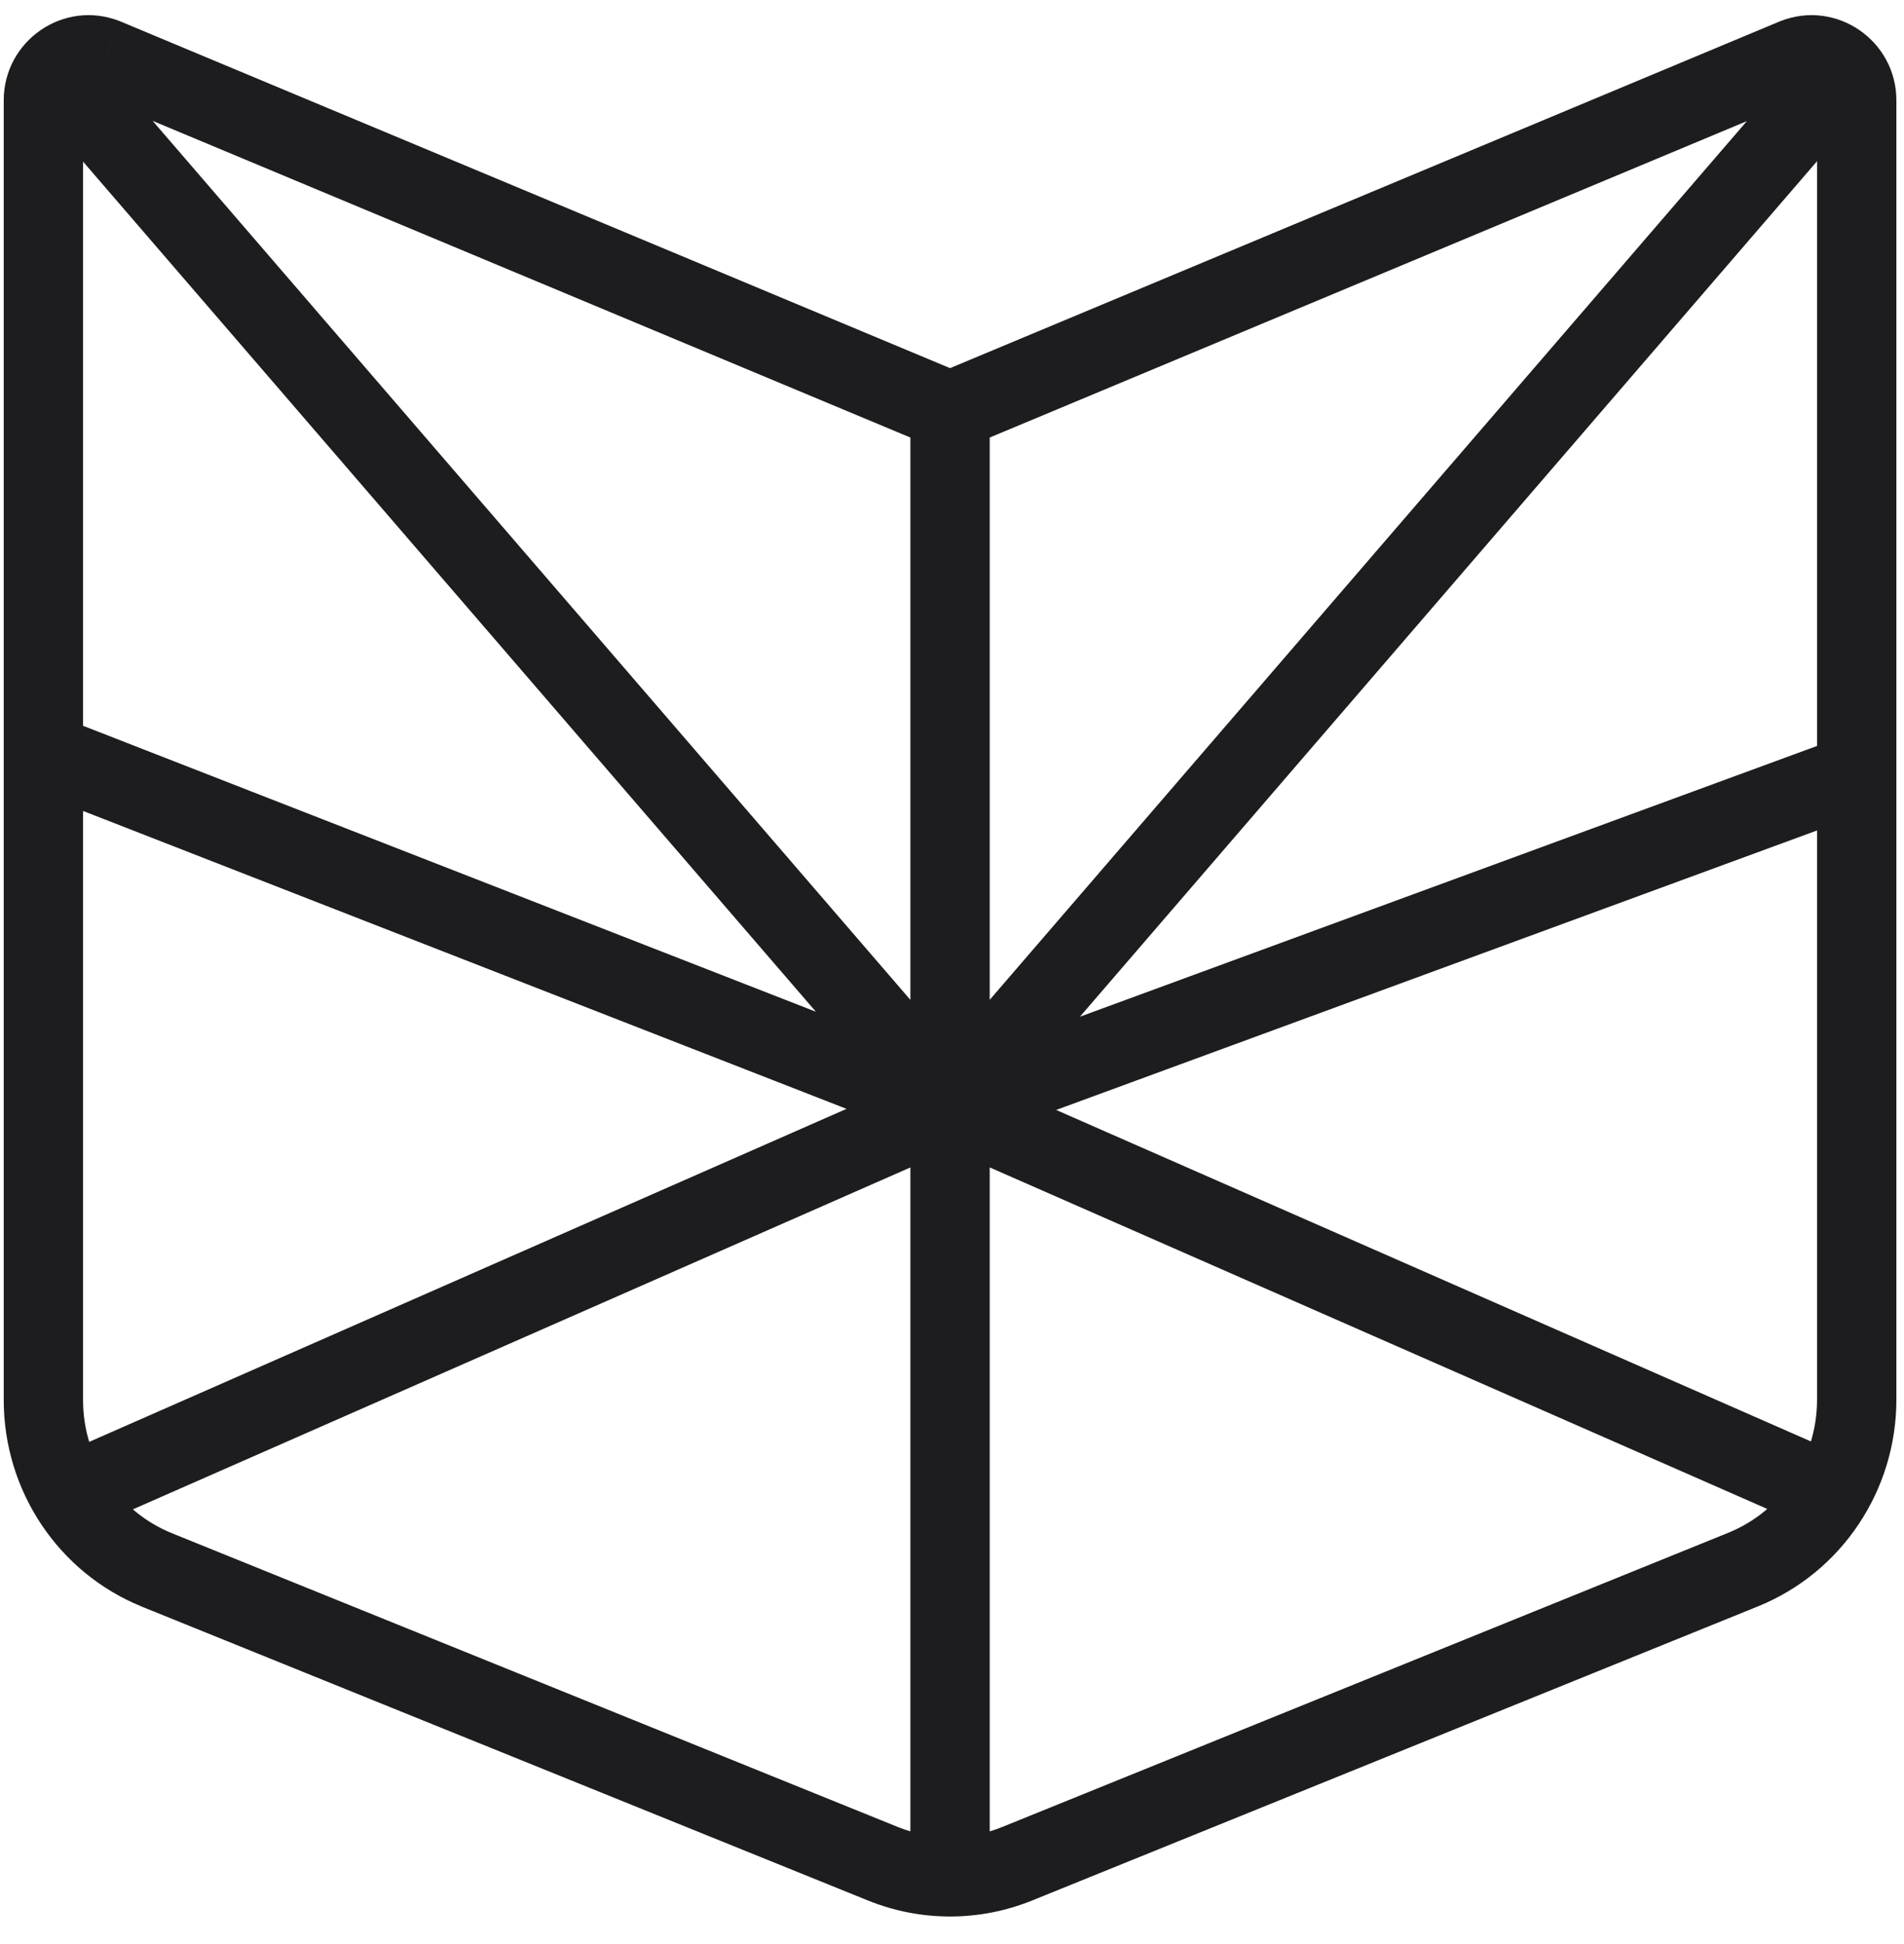 <?xml version="1.0" encoding="UTF-8"?> <svg xmlns="http://www.w3.org/2000/svg" width="48" height="49" viewBox="0 0 48 49" fill="none"> <path d="M3.957 39.571L3.582 40.497L3.582 40.498L3.957 39.571ZM22.259 46.976L22.634 46.049H22.634L22.259 46.976ZM25.645 46.975L25.269 46.048L25.269 46.048L25.645 46.975ZM43.944 39.561L43.569 38.634L43.569 38.634L43.944 39.561ZM45.251 1.463L44.886 0.532C44.879 0.535 44.872 0.537 44.866 0.54L45.251 1.463ZM2.651 1.463L3.036 0.54C3.03 0.537 3.023 0.534 3.016 0.532L2.651 1.463ZM2.147 18.314C1.632 18.113 1.052 18.367 0.852 18.882C0.651 19.396 0.905 19.976 1.42 20.177L2.147 18.314ZM46.583 20.647C47.102 20.457 47.368 19.882 47.177 19.364C46.987 18.845 46.412 18.579 45.894 18.77L46.583 20.647ZM1.381 36.724C0.875 36.946 0.645 37.536 0.868 38.042C1.09 38.547 1.68 38.777 2.186 38.555L1.381 36.724ZM46.968 2.717C47.328 2.299 47.281 1.668 46.863 1.307C46.445 0.947 45.813 0.993 45.453 1.412L46.968 2.717ZM45.743 38.555C46.249 38.777 46.839 38.547 47.061 38.041C47.283 37.536 47.053 36.946 46.547 36.724L45.743 38.555ZM2.232 1.172C1.872 0.754 1.24 0.707 0.822 1.067C0.404 1.428 0.357 2.06 0.718 2.478L2.232 1.172ZM22.951 47.306C22.951 47.858 23.399 48.306 23.951 48.306C24.503 48.306 24.951 47.858 24.951 47.306H22.951ZM0.094 35.287C0.094 37.575 1.469 39.642 3.582 40.497L4.333 38.644C2.986 38.098 2.094 36.772 2.094 35.287H0.094ZM3.582 40.498L21.884 47.903L22.634 46.049L4.332 38.644L3.582 40.498ZM21.884 47.903C23.211 48.44 24.694 48.439 26.02 47.902L25.269 46.048C24.424 46.391 23.48 46.391 22.634 46.049L21.884 47.903ZM26.02 47.902L44.32 40.488L43.569 38.634L25.269 46.048L26.02 47.902ZM44.32 40.488C46.432 39.632 47.808 37.565 47.808 35.277H45.808C45.808 36.762 44.916 38.089 43.569 38.634L44.32 40.488ZM47.808 35.277V2.53H45.808V35.277H47.808ZM47.808 2.53C47.808 1.025 46.296 -0.022 44.886 0.532L45.617 2.394C45.703 2.36 45.808 2.421 45.808 2.53H47.808ZM44.866 0.54L23.565 9.44L24.336 11.285L45.637 2.385L44.866 0.54ZM24.336 9.44L3.036 0.54L2.265 2.385L23.565 11.285L24.336 9.44ZM3.016 0.532C1.605 -0.022 0.094 1.025 0.094 2.53H2.094C2.094 2.421 2.199 2.36 2.285 2.393L3.016 0.532ZM0.094 2.53V35.287H2.094V2.53H0.094ZM1.42 20.177L23.587 28.825L24.314 26.962L2.147 18.314L1.42 20.177ZM24.296 28.832L46.583 20.647L45.894 18.77L23.606 26.955L24.296 28.832ZM23.549 26.978L1.381 36.724L2.186 38.555L24.353 28.809L23.549 26.978ZM45.453 1.412L23.193 27.24L24.709 28.546L46.968 2.717L45.453 1.412ZM23.549 28.809L45.743 38.555L46.547 36.724L24.353 26.978L23.549 28.809ZM0.718 2.478L23.194 28.546L24.708 27.24L2.232 1.172L0.718 2.478ZM24.951 47.306V10.362H22.951V47.306H24.951Z" fill="#1D1D1F"></path> </svg> 